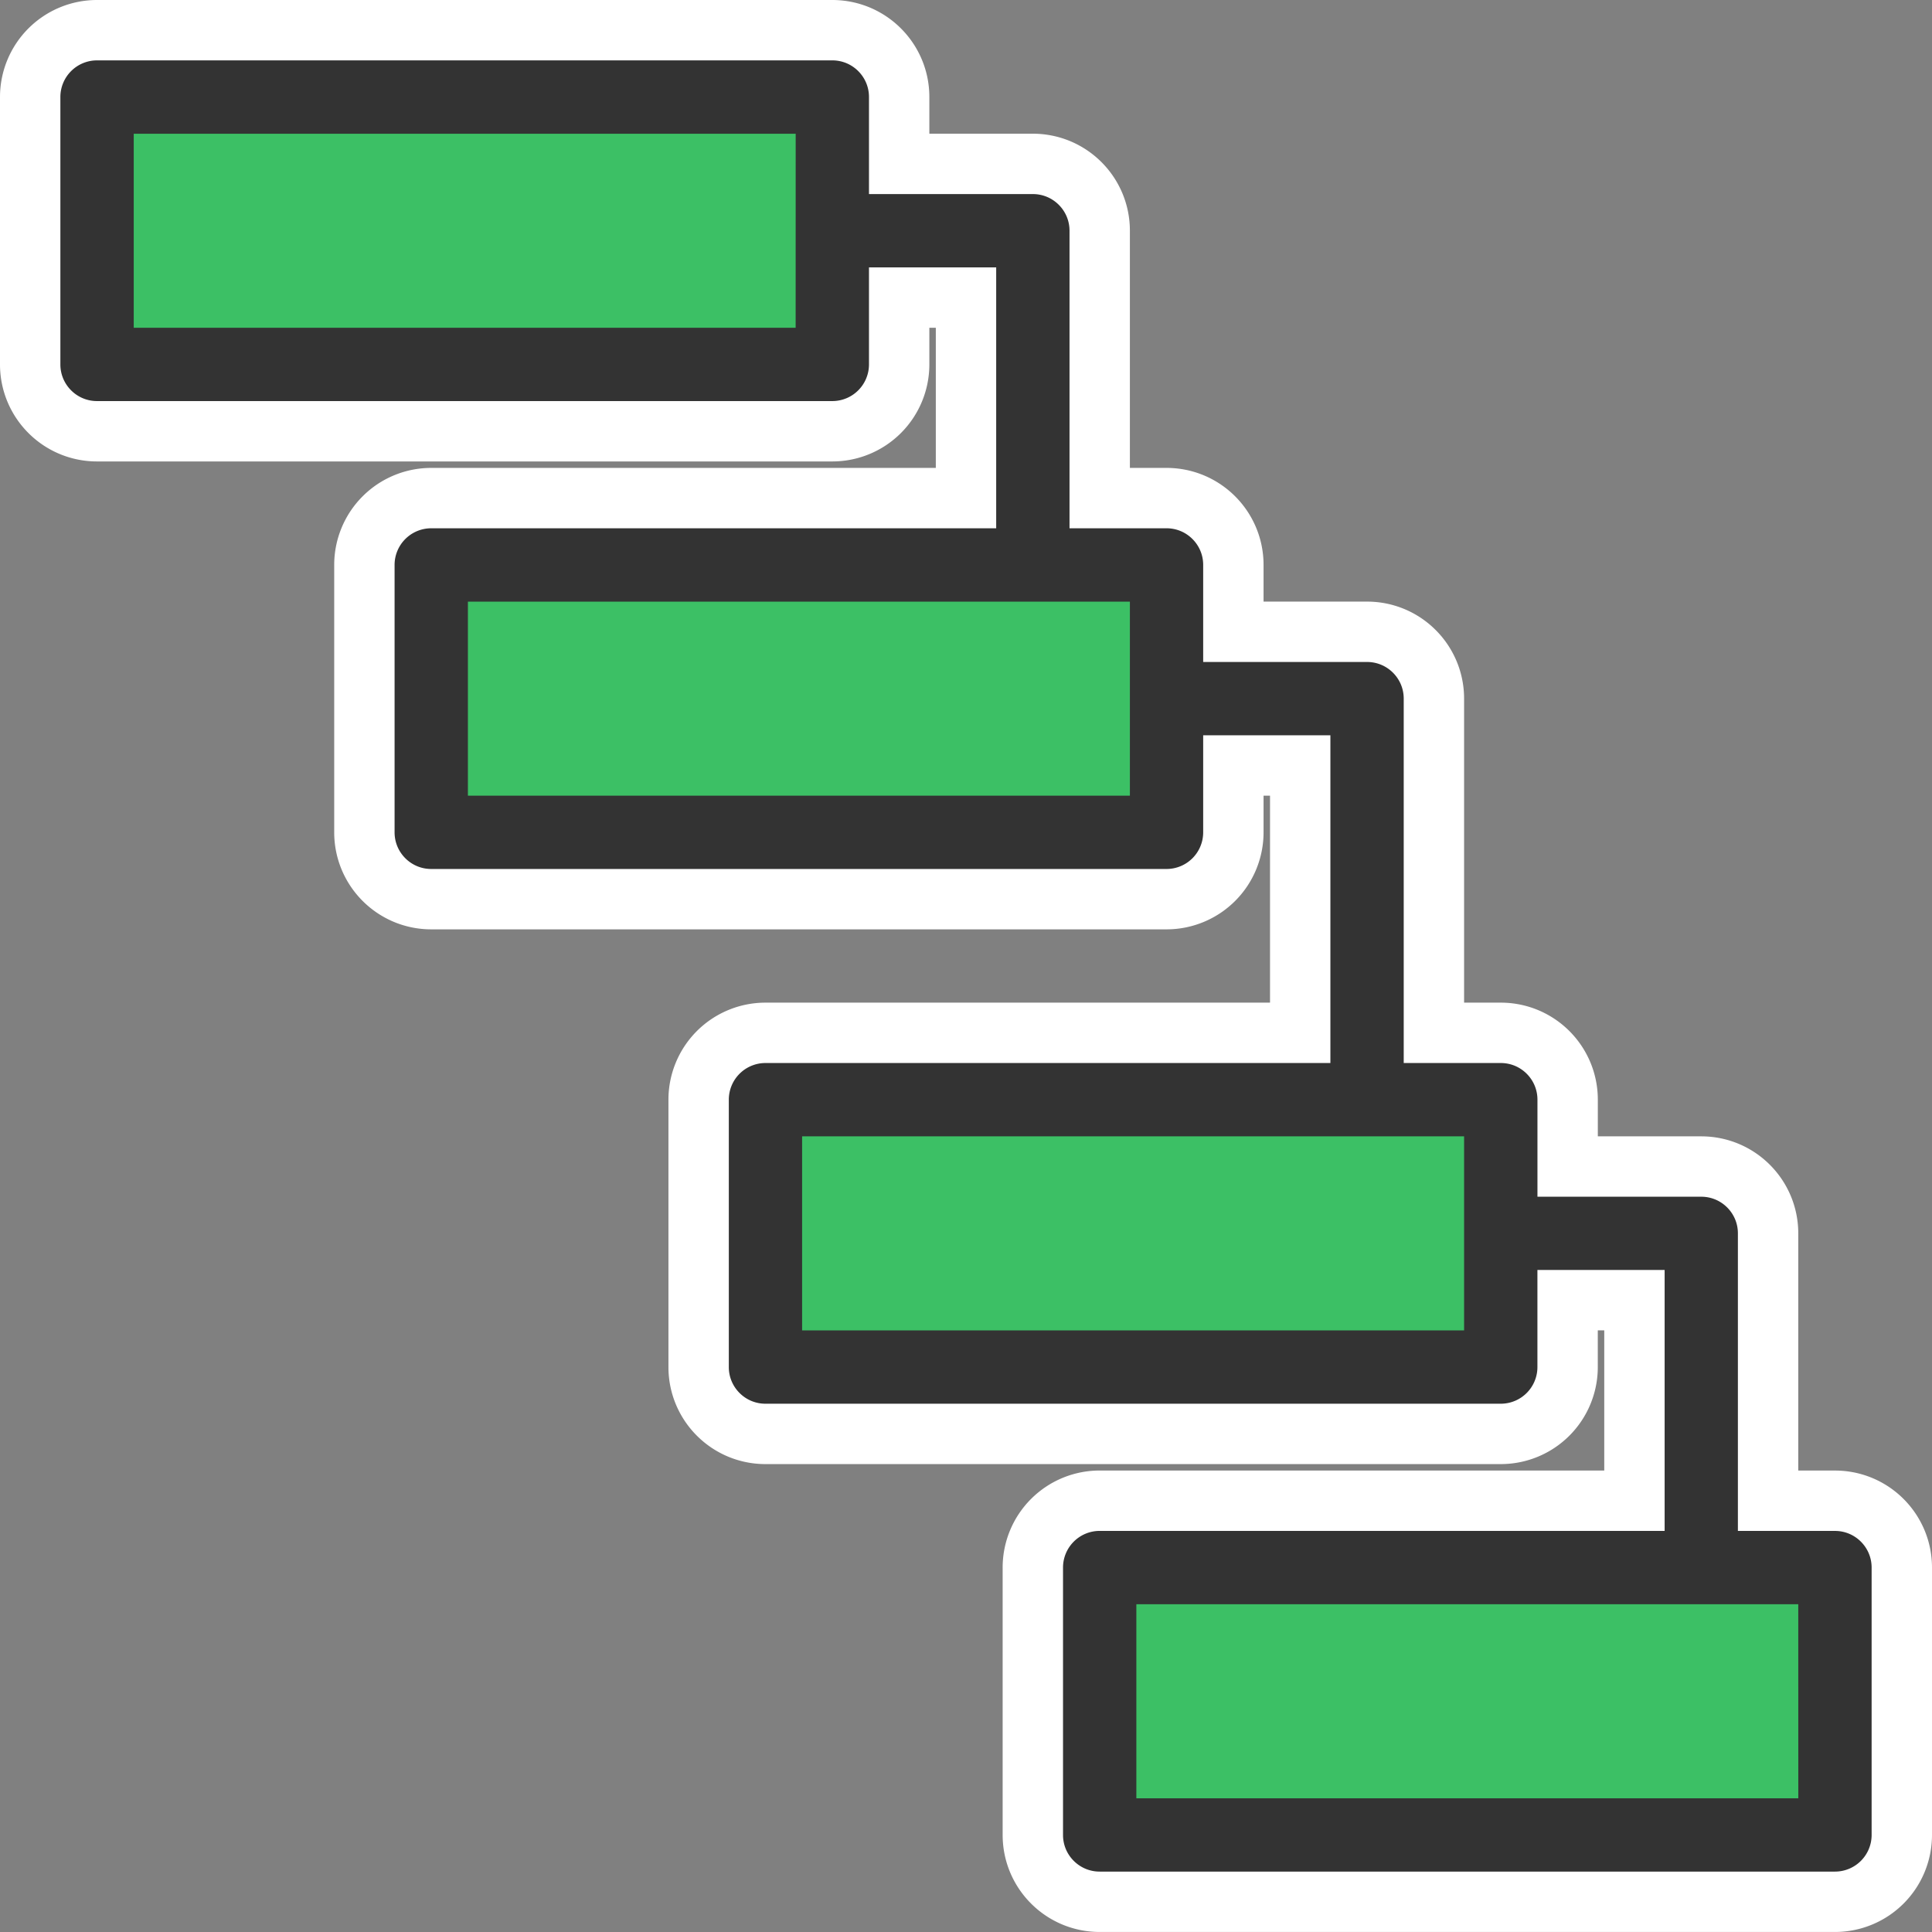 <svg width="64" height="64" xmlns="http://www.w3.org/2000/svg"><rect width="100%" height="100%" fill="#808080" stroke="none"/><g stroke-width="2" fill="none"><path d="M60.786 49.714H58.57v-8.857c0-1.222-.99-2.214-2.214-2.214H51.93v-2.214c0-1.223-.99-2.215-2.215-2.215H47.5V23.143c0-1.222-.99-2.214-2.214-2.214h-4.429v-2.215c0-1.222-.99-2.214-2.214-2.214h-2.214V7.643c0-1.222-.99-2.214-2.215-2.214h-4.428V3.214c0-1.222-.99-2.214-2.215-2.214H3.214A2.214 2.214 0 001 3.214v8.857c0 1.223.99 2.215 2.214 2.215h24.357a2.214 2.214 0 002.215-2.215V9.857H32V16.5H14.286a2.214 2.214 0 00-2.215 2.214v8.857c0 1.223.99 2.215 2.215 2.215h24.357a2.214 2.214 0 002.214-2.215v-2.214h2.214v8.857H25.357a2.214 2.214 0 00-2.214 2.215v8.857c0 1.222.99 2.214 2.214 2.214h24.357a2.214 2.214 0 002.215-2.214V43.07h2.214v6.643H36.429a2.214 2.214 0 00-2.215 2.215v8.857c0 1.222.99 2.214 2.215 2.214h24.357A2.214 2.214 0 0063 60.786v-8.857c0-1.223-.99-2.215-2.214-2.215z" stroke="#FFF" fill="#333"/><path stroke="#3CC065" fill="#3CC065" d="M25.357 9.857H5.43V5.43h19.928zm11.072 15.5H16.5V20.93h19.929zM47.5 43.071H27.571v-4.428H47.5zm11.071 15.5H38.643v-4.428H58.57z"/></g></svg>